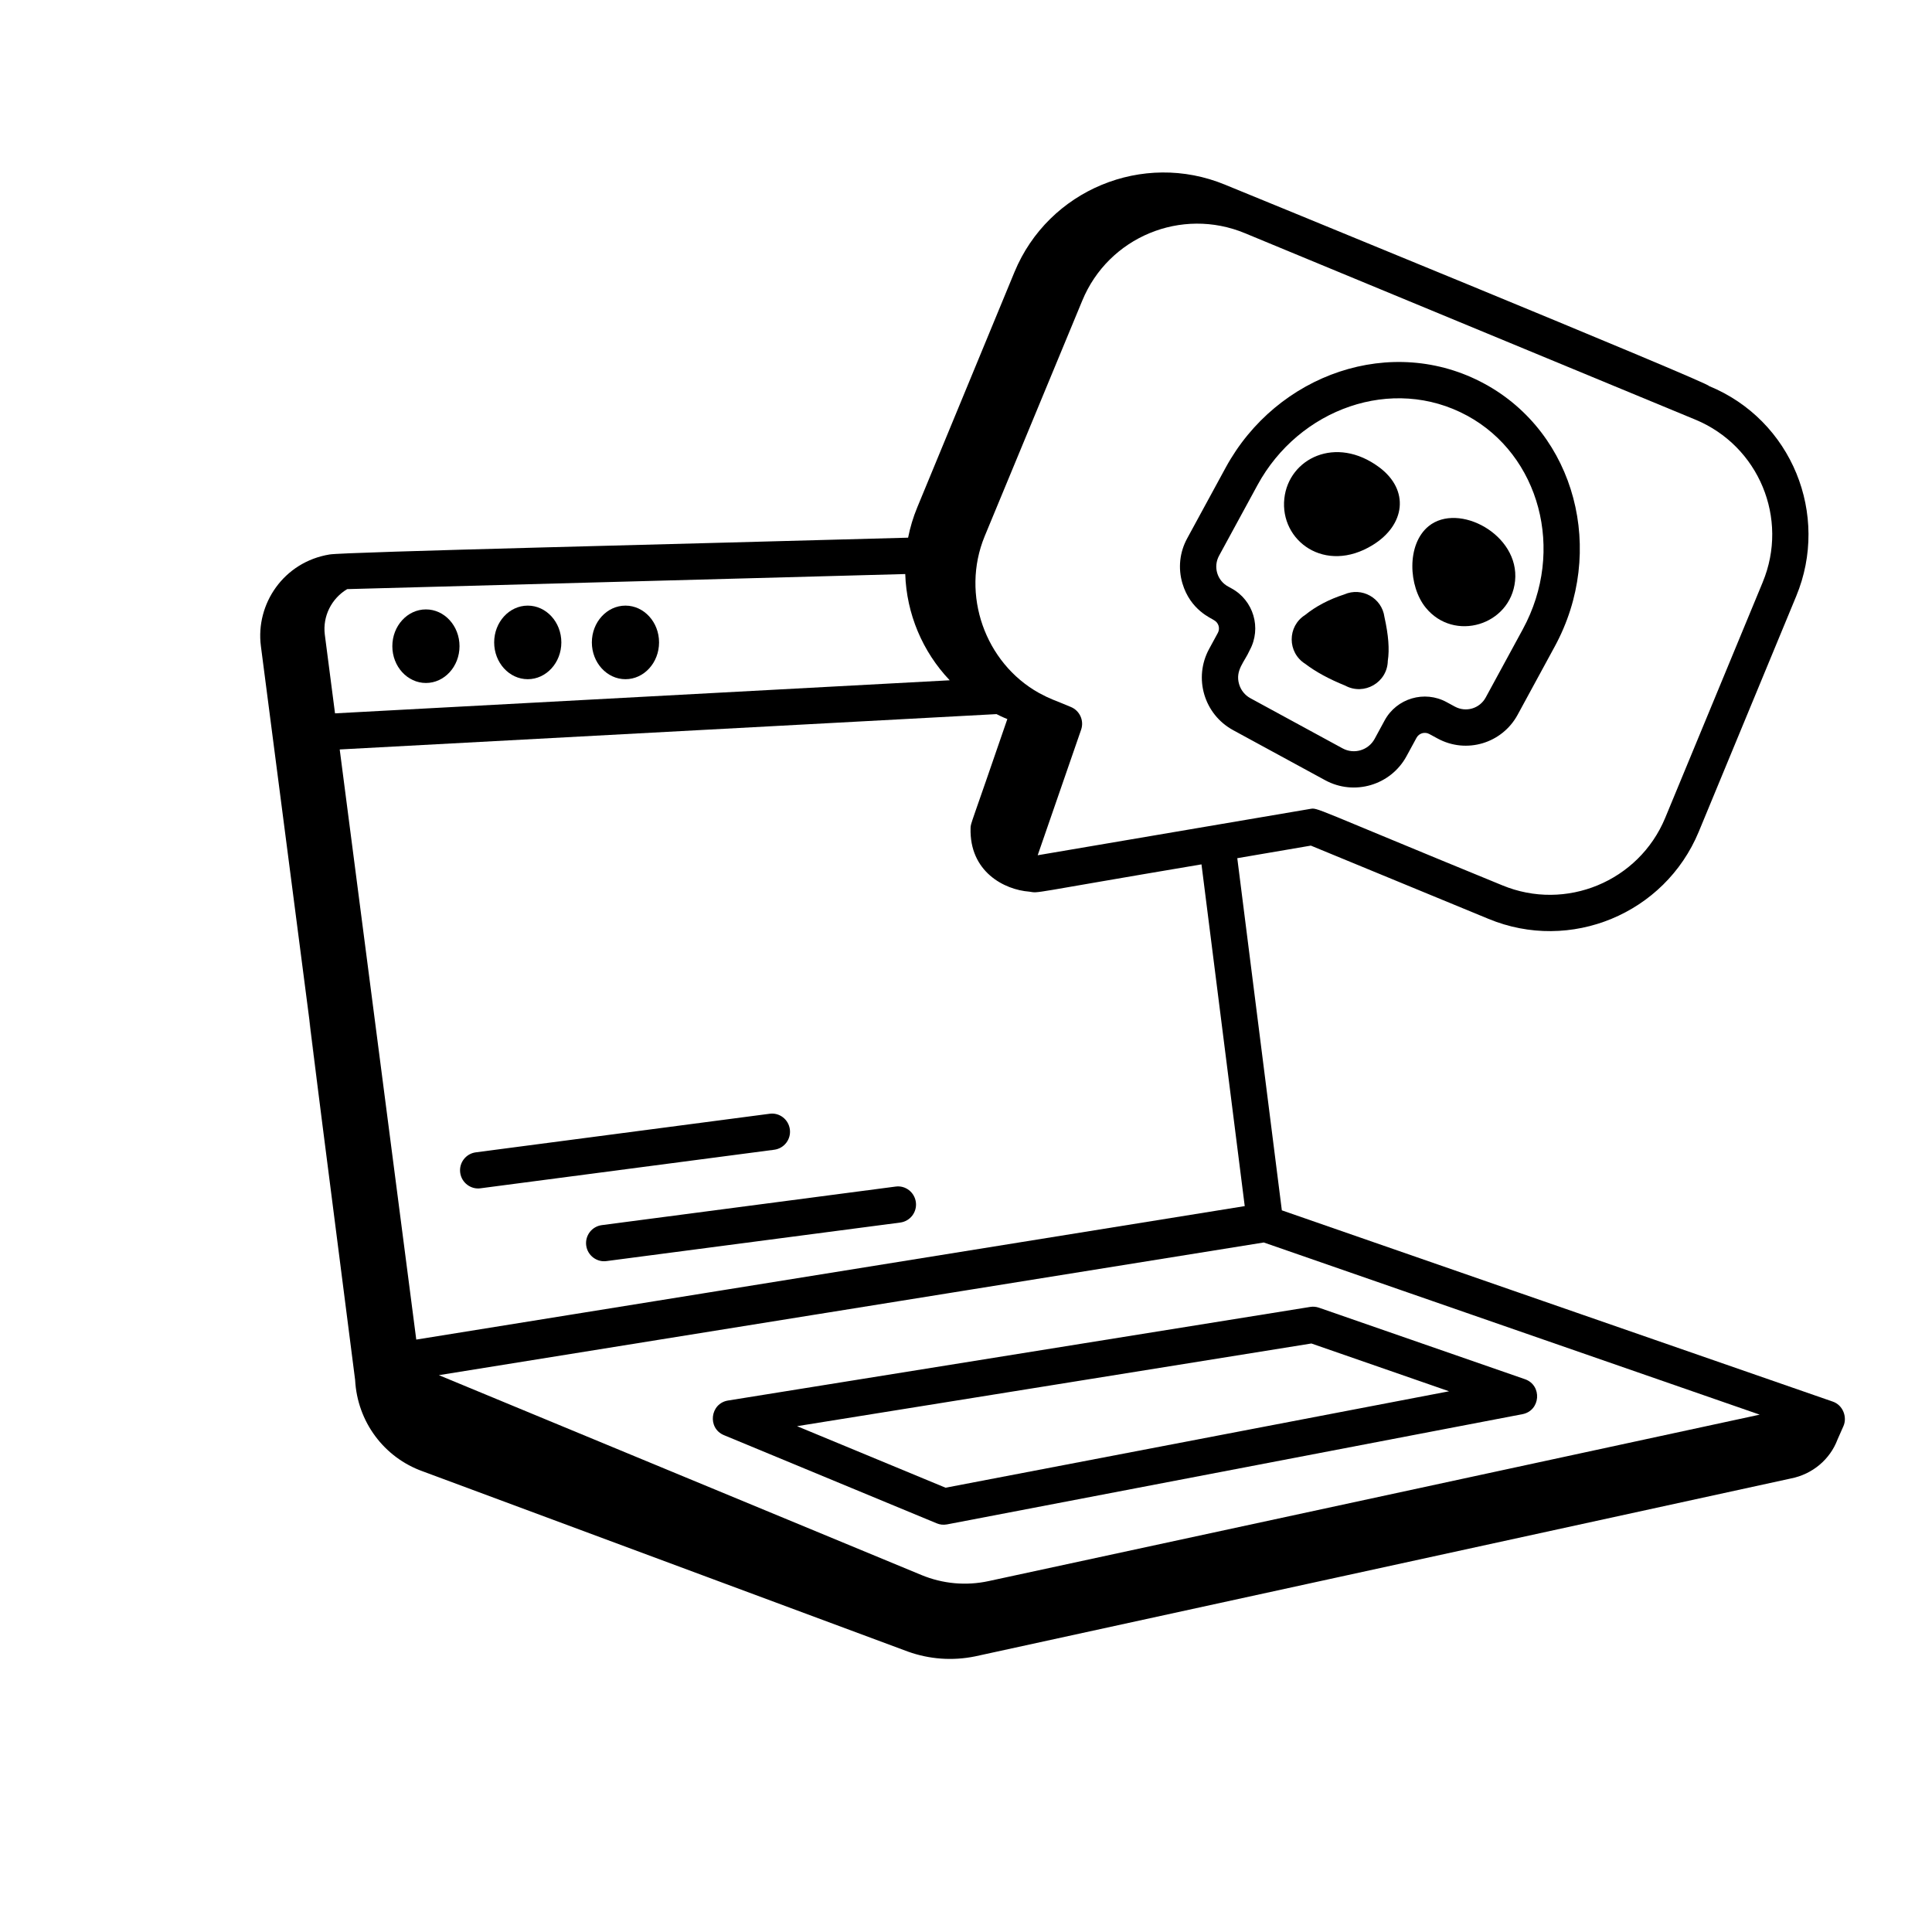 <svg xmlns="http://www.w3.org/2000/svg" xmlns:xlink="http://www.w3.org/1999/xlink" width="500" zoomAndPan="magnify" viewBox="0 0 375 375" height="500" preserveAspectRatio="xMidYMid meet" version="1.0"><path fill="#000000" d="M 141.316 271.84 C 137.824 272.395 137.254 277.219 140.527 278.566 L 181.812 295.676 C 182.434 295.938 183.109 296.016 183.824 295.883 L 295.5 274.492 C 299.023 273.82 299.395 268.895 295.996 267.703 L 256.012 253.824 C 255.461 253.633 254.879 253.578 254.297 253.676 Z M 281.262 270.047 L 183.535 288.766 L 154.707 276.82 L 254.539 260.77 Z M 281.262 270.047 " fill-opacity="1" fill-rule="nonzero"/><path fill="#000000" d="M 357.816 276.793 C 358.562 275.105 357.766 272.73 355.719 272.043 L 248.805 234.926 L 240.156 166.574 L 254.438 164.133 L 288.898 178.344 C 304.801 184.949 323.109 177.367 329.715 161.465 L 348.641 115.727 C 355.199 99.926 347.824 81.535 331.707 74.922 C 332.441 74.57 238.258 36.047 237.777 35.848 C 221.848 29.27 203.516 36.852 196.918 52.785 L 178.043 98.473 C 177.238 100.41 176.656 102.383 176.262 104.363 C 132.668 105.59 66.957 107.133 63.98 107.621 C 55.047 109.078 49.586 117.25 50.637 125.387 C 50.637 125.387 50.637 125.387 50.637 125.395 C 79.184 345.582 45.469 84.969 68.93 267.859 C 69.352 275.93 74.516 282.891 82.043 285.582 L 176.254 320.582 C 180.367 322.051 184.836 322.406 189.273 321.5 L 347.633 286.965 C 351.809 286.145 355.207 283.262 356.648 279.438 Z M 184.34 132.043 L 65.027 138.461 L 63.043 123.156 C 62.605 119.59 64.363 116.156 67.387 114.348 L 175.707 111.422 C 175.957 119.105 179.035 126.473 184.34 132.043 Z M 191.898 306.887 C 187.512 307.836 182.996 307.426 178.844 305.707 C 124.223 283.086 140.805 289.953 85.184 266.918 C 338.188 226.203 16.25 278.008 245.297 241.164 L 341.555 274.582 Z M 233.207 167.773 L 241.602 234.105 L 80.797 260.012 L 65.938 145.469 L 193.422 138.609 C 193.926 138.852 194.414 139.113 194.938 139.328 L 195.523 139.57 C 188.367 160.445 188.414 159.723 188.387 160.719 C 188.141 169.211 194.938 172.707 199.793 173.07 C 201.895 173.375 198.789 173.566 233.207 167.773 Z M 342.133 113.023 C 342.133 113.031 342.133 113.031 342.133 113.031 L 323.207 158.766 C 318.09 171.086 303.914 176.949 291.594 171.84 C 254.012 156.445 255.879 156.754 254.242 157.02 L 201.414 166.004 L 209.844 141.637 C 210.457 139.871 209.578 137.934 207.852 137.223 C 204.438 135.777 203.973 135.758 201.66 134.5 C 201.656 134.5 201.656 134.5 201.656 134.5 C 191.23 128.68 186.449 115.434 191.125 104.082 L 210.055 58.383 C 215.133 46.008 229.309 40.129 241.656 45.27 C 277.652 60.168 323.312 79.066 329.02 81.43 C 341.379 86.516 347.273 100.66 342.133 113.023 Z M 342.133 113.023 " fill-opacity="1" fill-rule="nonzero"/><path fill="#000000" d="M 288.164 74.5 C 270.184 64.723 247.809 72.559 237.898 90.773 L 230.43 104.504 C 228.965 107.191 228.637 110.289 229.504 113.223 C 231.059 118.477 235.176 120.004 235.648 120.383 C 236.52 120.859 236.867 121.953 236.379 122.852 L 234.695 125.949 C 231.625 131.582 233.691 138.641 239.352 141.723 L 257.223 151.445 C 262.848 154.504 269.926 152.43 273 146.785 L 274.949 143.199 C 275.426 142.32 276.535 141.988 277.422 142.469 L 279.023 143.336 C 284.641 146.395 291.555 144.27 294.559 138.758 L 301.762 125.508 C 311.844 106.992 305.832 84.113 288.164 74.5 Z M 295.574 122.141 L 288.371 135.391 C 287.215 137.516 284.555 138.328 282.391 137.152 L 280.785 136.281 C 276.492 133.941 271.094 135.531 268.758 139.832 L 266.812 143.418 C 265.602 145.641 262.816 146.469 260.59 145.254 L 242.715 135.531 C 241.641 134.949 240.859 133.98 240.512 132.805 C 239.711 130.113 241.551 128.496 242.562 126.219 C 244.914 121.906 243.305 116.52 239.016 114.195 L 238.383 113.848 C 236.262 112.699 235.441 110.035 236.617 107.871 L 244.086 94.141 C 252.125 79.359 270.227 72.77 284.797 80.691 C 298.77 88.285 303.938 106.77 295.574 122.141 Z M 295.574 122.141 " fill-opacity="1" fill-rule="nonzero"/><path fill="#000000" d="M 277.297 102.129 C 272.973 105.648 273.383 113.84 276.727 117.938 C 282.223 124.703 293.191 121.383 294.074 112.754 C 295 103.773 283.082 97.426 277.297 102.129 Z M 277.297 102.129 " fill-opacity="1" fill-rule="nonzero"/><path fill="#000000" d="M 267.719 90.707 C 259.289 84.422 250.137 88.996 249.289 96.758 C 248.395 104.945 257.168 111.504 266.445 105.789 C 272.758 101.906 273.641 95.129 267.719 90.707 Z M 267.719 90.707 " fill-opacity="1" fill-rule="nonzero"/><path fill="#000000" d="M 260.91 115.383 C 257.949 116.344 255.398 117.684 253.32 119.371 C 249.832 121.578 249.859 126.66 253.34 128.848 C 255.41 130.422 257.984 131.816 261.105 133.078 C 264.777 135.07 269.297 132.465 269.371 128.266 C 269.715 126.035 269.508 123.316 268.719 119.758 C 268.227 116.066 264.32 113.875 260.91 115.383 Z M 260.91 115.383 " fill-opacity="1" fill-rule="nonzero"/><path fill="#000000" d="M 82.672 132.566 C 86.27 132.566 89.191 129.363 89.191 125.426 C 89.191 121.484 86.27 118.285 82.672 118.285 C 79.078 118.285 76.152 121.484 76.152 125.426 C 76.152 129.363 79.078 132.566 82.672 132.566 Z M 82.672 132.566 " fill-opacity="1" fill-rule="nonzero"/><path fill="#000000" d="M 102.438 131.832 C 106.031 131.832 108.957 128.629 108.957 124.691 C 108.957 120.754 106.031 117.551 102.438 117.551 C 98.84 117.551 95.918 120.754 95.918 124.691 C 95.918 128.629 98.84 131.832 102.438 131.832 Z M 102.438 131.832 " fill-opacity="1" fill-rule="nonzero"/><path fill="#000000" d="M 121.402 131.832 C 125 131.832 127.922 128.629 127.922 124.691 C 127.922 120.754 125 117.551 121.402 117.551 C 117.809 117.551 114.879 120.754 114.879 124.691 C 114.879 128.629 117.809 131.832 121.402 131.832 Z M 121.402 131.832 " fill-opacity="1" fill-rule="nonzero"/><path fill="#000000" d="M 153.312 219.215 C 153.059 217.281 151.297 215.902 149.359 216.184 L 92.359 223.668 C 90.43 223.918 89.074 225.684 89.324 227.613 C 89.586 229.602 91.438 230.918 93.277 230.645 L 150.277 223.164 C 152.207 222.91 153.562 221.145 153.312 219.215 Z M 153.312 219.215 " fill-opacity="1" fill-rule="nonzero"/><path fill="#000000" d="M 173.816 230.316 L 116.816 237.797 C 114.887 238.047 113.531 239.812 113.781 241.742 C 114.043 243.73 115.895 245.047 117.734 244.773 L 174.734 237.297 C 176.664 237.043 178.02 235.277 177.77 233.348 C 177.516 231.418 175.754 230.035 173.816 230.316 Z M 173.816 230.316 " fill-opacity="1" fill-rule="nonzero"/></svg>